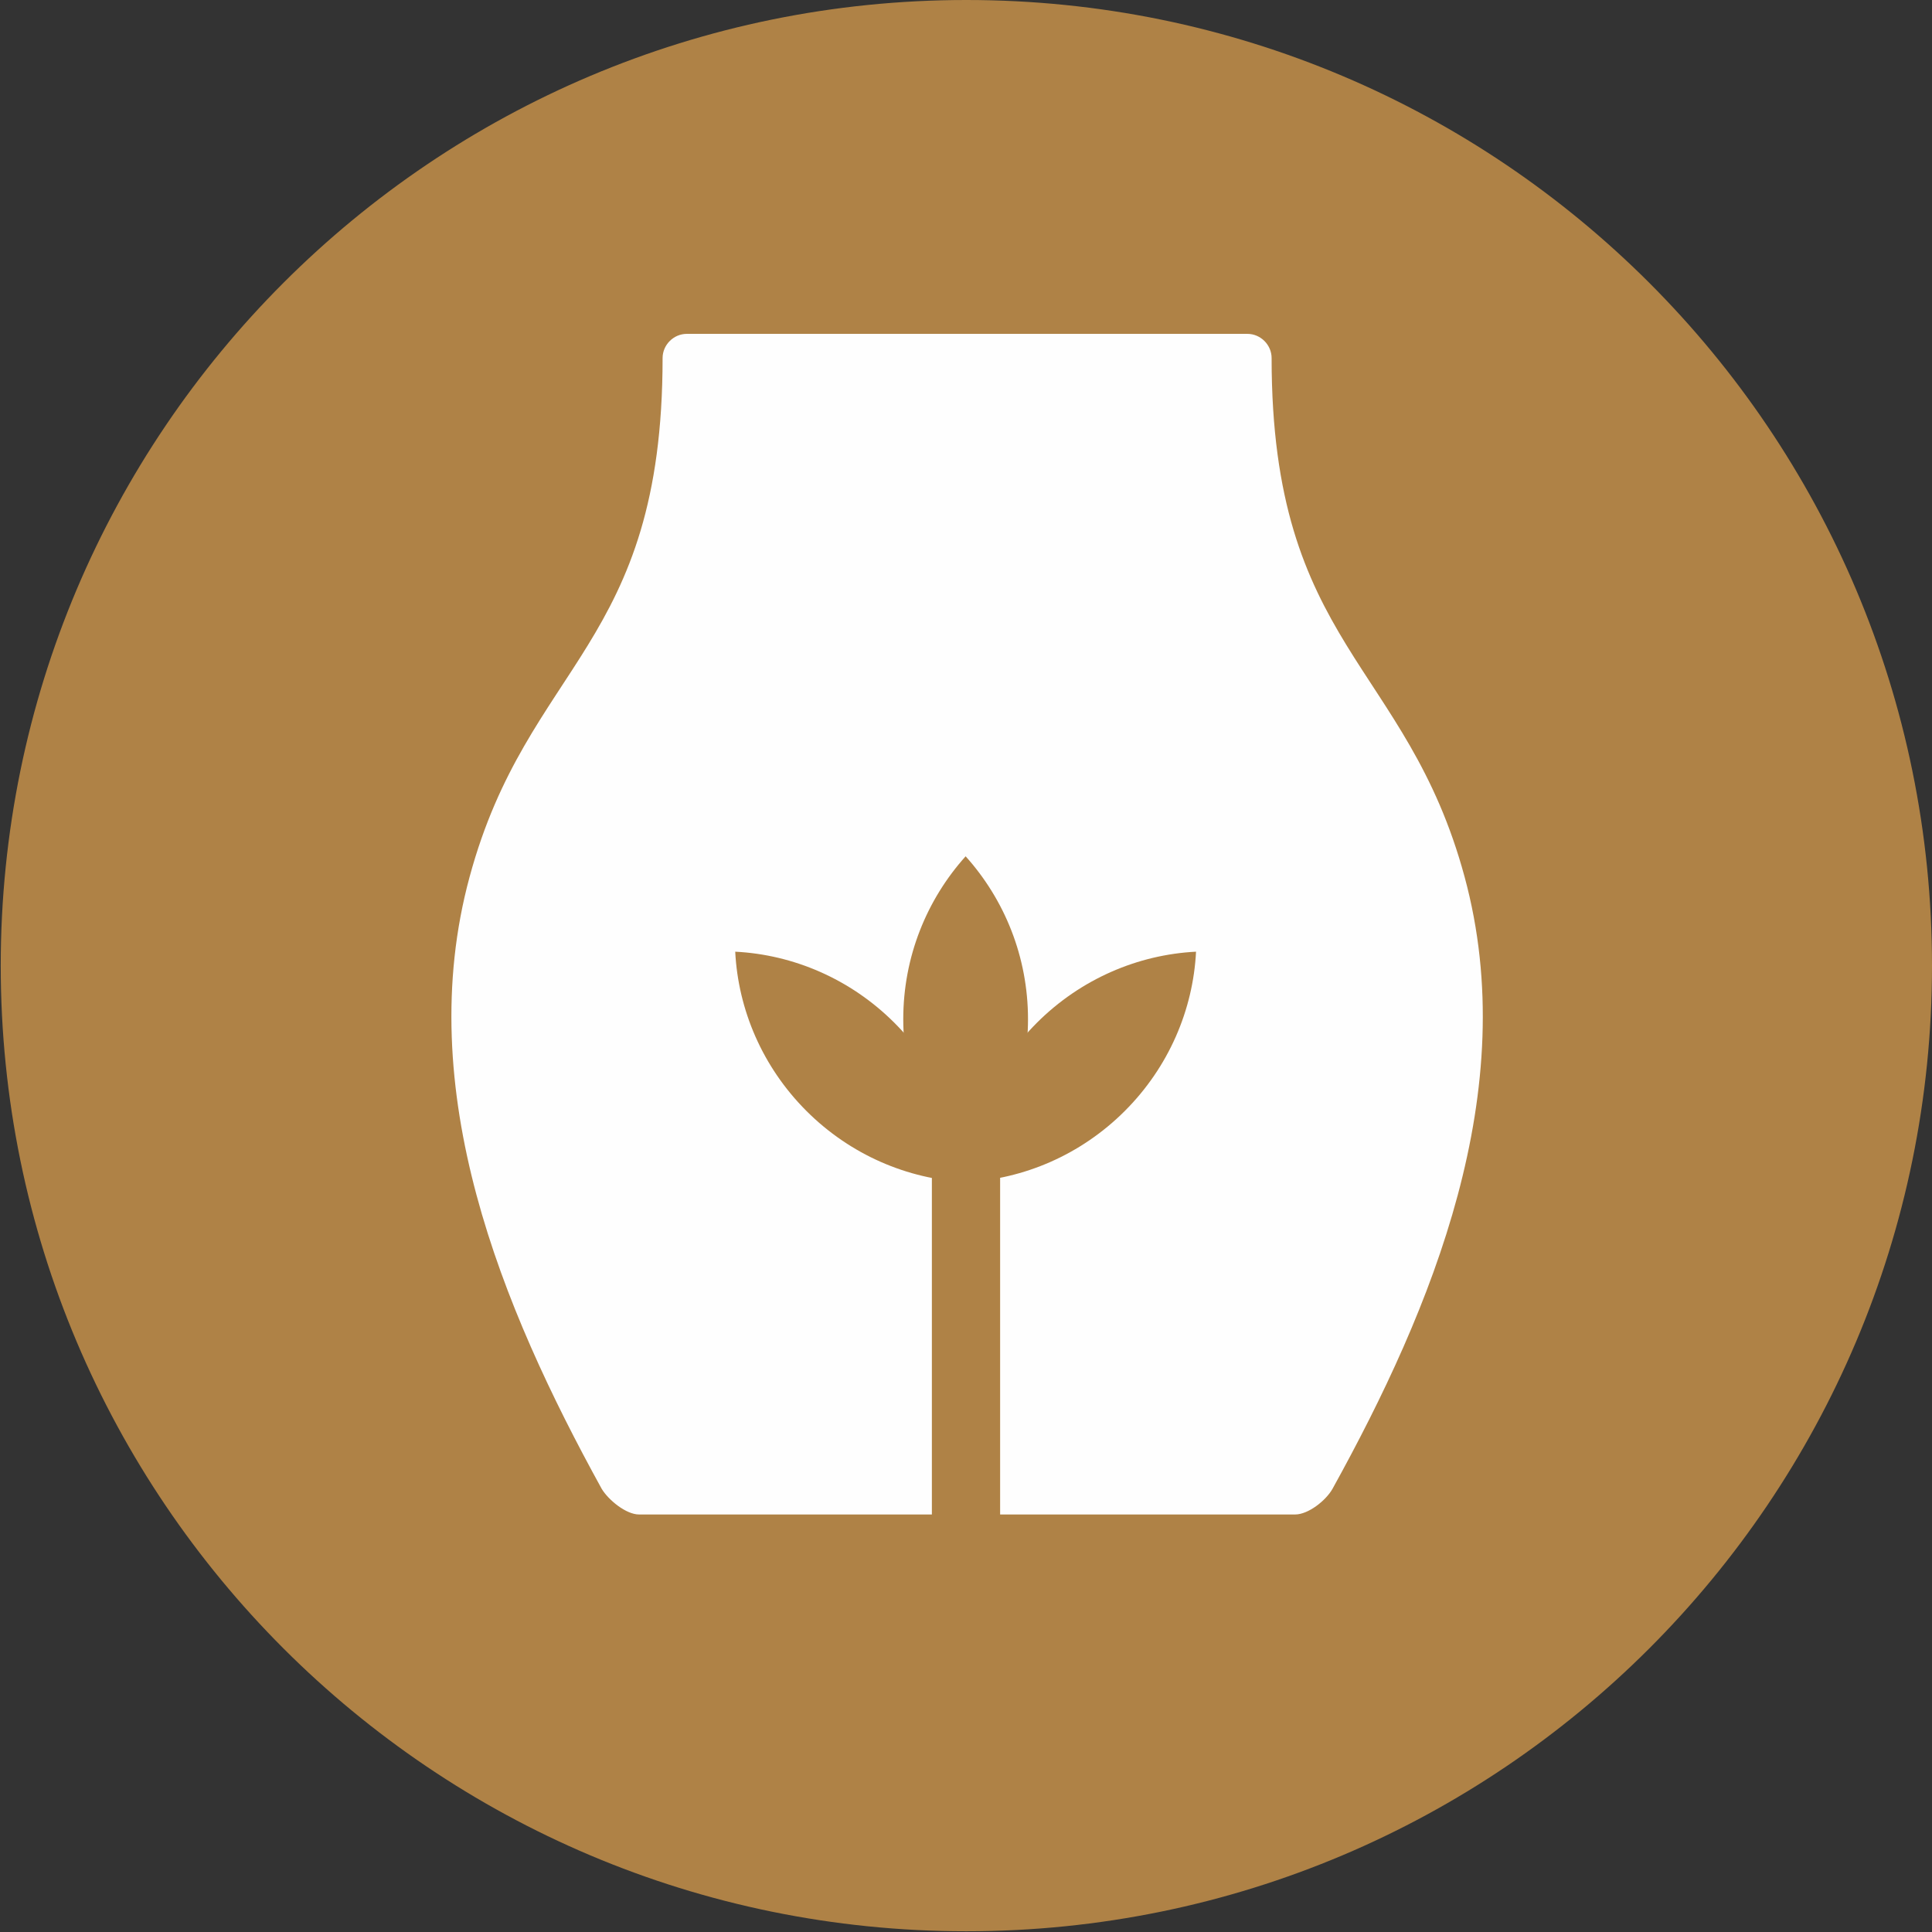 <?xml version="1.0" encoding="UTF-8"?>
<!DOCTYPE svg PUBLIC "-//W3C//DTD SVG 1.1//EN" "http://www.w3.org/Graphics/SVG/1.1/DTD/svg11.dtd">
<!-- Creator: CorelDRAW X6 -->
<svg xmlns="http://www.w3.org/2000/svg" xml:space="preserve" width="26.329mm" height="26.329mm" version="1.1" style="shape-rendering:geometricPrecision; text-rendering:geometricPrecision; image-rendering:optimizeQuality; fill-rule:evenodd; clip-rule:evenodd"
viewBox="0 0 2633 2633"
 xmlns:xlink="http://www.w3.org/1999/xlink">
 <rect x="0" y="0" width="2633" height="2633" fill="#333333" stroke="none"/>
 <defs>
  <style type="text/css">
   <![CDATA[
    .fil1 {fill:#FEFEFE}
    .fil0 {fill:#AF8246;fill-rule:nonzero}
   ]]>
  </style>
 </defs>
 <g id="Слой_x0020_1">
  <g id="_1037276368">
   <path class="fil0" d="M2633 1316c0,727 -589,1316 -1316,1316 -727,0 -1316,-589 -1316,-1316 0,-727 589,-1316 1316,-1316 727,0 1316,589 1316,1316z"/>
   <path class="fil1" d="M934 455c255,0 511,0 766,0 18,0 33,15 33,33 0,392 184,415 263,707 79,291 -44,588 -180,834 -9,16 -33,35 -51,35 -298,0 -596,0 -894,0 -18,0 -42,-20 -51,-35 -136,-247 -259,-543 -180,-834 79,-292 263,-314 263,-707 0,-18 15,-33 33,-33z"/>
   <path class="fil0" d="M1316 1611c-79,-4 -157,-37 -217,-97 -60,-60 -93,-138 -97,-217 79,4 157,37 217,97 60,60 93,138 97,217z"/>
   <path class="fil0" d="M1316 1611c79,-4 157,-37 217,-97 60,-60 93,-138 97,-217 -79,4 -157,37 -217,97 -60,60 -93,138 -97,217z"/>
   <path class="fil0" d="M1316 1611c-53,-59 -85,-137 -85,-222 0,-85 32,-163 85,-222 53,59 85,137 85,222 0,85 -32,163 -85,222z"/>
   <polygon class="fil0" points="1270,1592 1363,1592 1363,2178 1270,2178 "/>
  </g>
 </g>
</svg>
